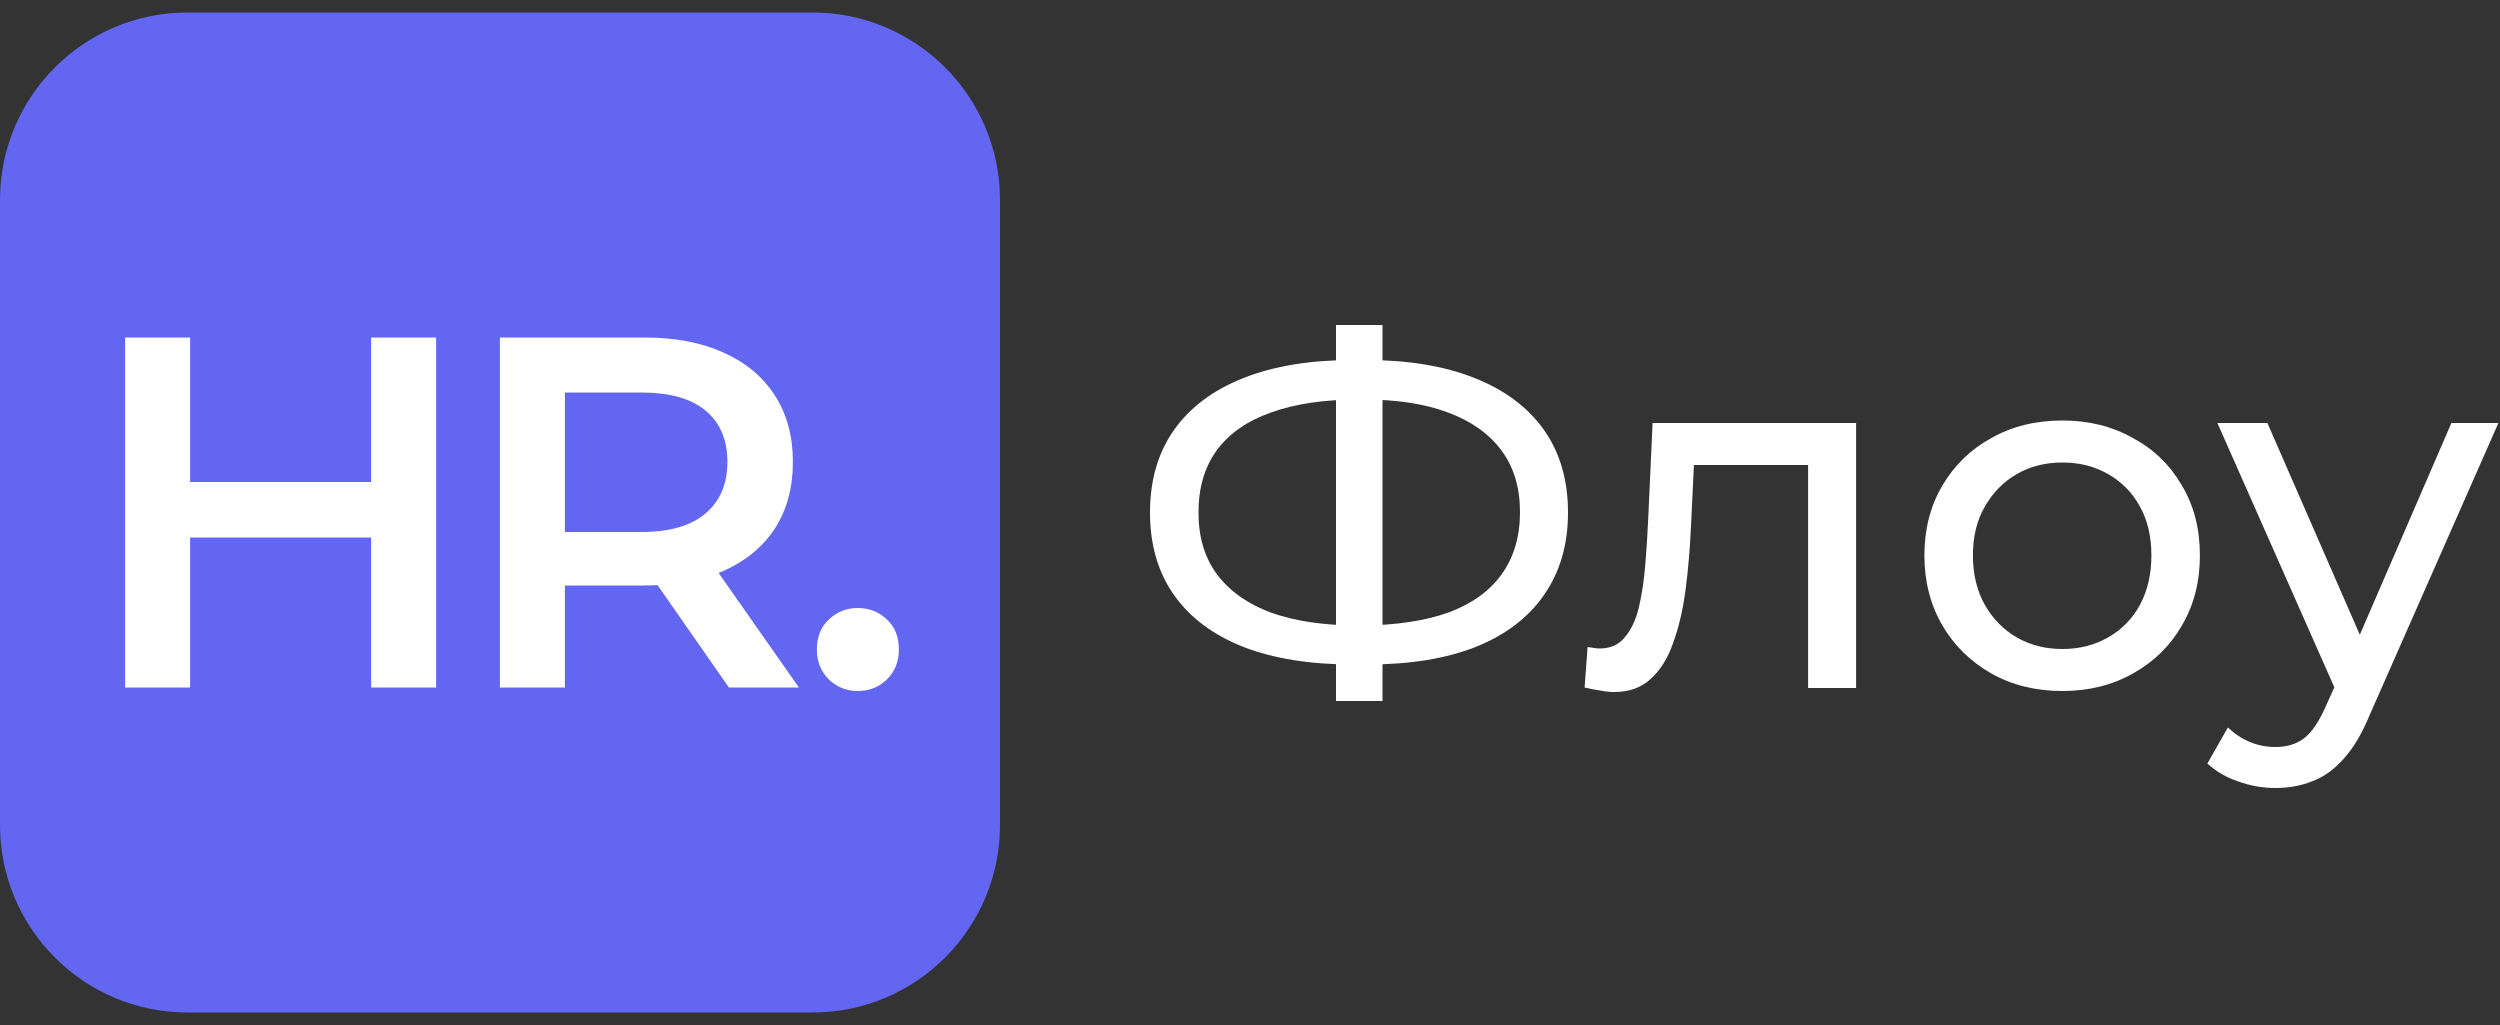 <?xml version="1.0" encoding="UTF-8"?> <svg xmlns="http://www.w3.org/2000/svg" width="100" height="41" viewBox="0 0 100 41" fill="none"><rect x="0" y="0" width="100" height="41" fill="#333333" stroke="none"/><path d="M0 8C0 3.858 3.358 0.5 7.5 0.5H32.5C36.642 0.5 40 3.858 40 8V33C40 37.142 36.642 40.5 32.5 40.5H7.5C3.358 40.5 0 37.142 0 33V8Z" fill="#6366F1"></path><path d="M14.845 13.5H17.445V27.5H14.845V13.5ZM7.605 27.5H5.005V13.5H7.605V27.5ZM15.045 21.5H7.385V19.28H15.045V21.5ZM19.996 27.5V13.5H25.756C26.996 13.5 28.056 13.7 28.936 14.1C29.83 14.5 30.516 15.073 30.996 15.82C31.476 16.567 31.716 17.453 31.716 18.48C31.716 19.507 31.476 20.393 30.996 21.14C30.516 21.873 29.83 22.44 28.936 22.84C28.056 23.227 26.996 23.42 25.756 23.42H21.436L22.596 22.24V27.5H19.996ZM29.156 27.5L25.616 22.42H28.396L31.956 27.5H29.156ZM22.596 22.52L21.436 21.28H25.636C26.783 21.28 27.643 21.033 28.216 20.54C28.803 20.047 29.096 19.36 29.096 18.48C29.096 17.587 28.803 16.9 28.216 16.42C27.643 15.94 26.783 15.7 25.636 15.7H21.436L22.596 14.42V22.52Z" fill="white"></path><path d="M34.315 27.64C33.862 27.64 33.475 27.487 33.155 27.18C32.835 26.86 32.675 26.46 32.675 25.98C32.675 25.473 32.835 25.073 33.155 24.78C33.475 24.473 33.862 24.32 34.315 24.32C34.768 24.32 35.155 24.473 35.475 24.78C35.795 25.073 35.955 25.473 35.955 25.98C35.955 26.46 35.795 26.86 35.475 27.18C35.155 27.487 34.768 27.64 34.315 27.64Z" fill="white"></path><path d="M91.016 31.52C90.509 31.52 90.016 31.433 89.536 31.26C89.056 31.1 88.642 30.86 88.296 30.54L89.116 29.1C89.382 29.353 89.676 29.547 89.996 29.68C90.316 29.813 90.656 29.88 91.016 29.88C91.482 29.88 91.869 29.76 92.176 29.52C92.482 29.28 92.769 28.853 93.036 28.24L93.696 26.78L93.896 26.54L98.056 16.92H99.936L94.796 28.58C94.489 29.327 94.142 29.913 93.756 30.34C93.382 30.767 92.969 31.067 92.516 31.24C92.062 31.427 91.562 31.52 91.016 31.52ZM93.536 27.86L88.696 16.92H90.696L94.816 26.36L93.536 27.86Z" fill="white"></path><path d="M82.496 27.64C81.429 27.64 80.483 27.407 79.656 26.94C78.829 26.473 78.176 25.833 77.696 25.02C77.216 24.193 76.976 23.26 76.976 22.22C76.976 21.166 77.216 20.233 77.696 19.42C78.176 18.607 78.829 17.973 79.656 17.52C80.483 17.053 81.429 16.82 82.496 16.82C83.549 16.82 84.489 17.053 85.316 17.52C86.156 17.973 86.809 18.607 87.276 19.42C87.756 20.22 87.996 21.153 87.996 22.22C87.996 23.273 87.756 24.206 87.276 25.02C86.809 25.833 86.156 26.473 85.316 26.94C84.489 27.407 83.549 27.64 82.496 27.64ZM82.496 25.96C83.176 25.96 83.783 25.806 84.316 25.5C84.863 25.193 85.289 24.76 85.596 24.2C85.903 23.627 86.056 22.966 86.056 22.22C86.056 21.46 85.903 20.806 85.596 20.26C85.289 19.7 84.863 19.267 84.316 18.96C83.783 18.653 83.176 18.5 82.496 18.5C81.816 18.5 81.209 18.653 80.676 18.96C80.143 19.267 79.716 19.7 79.396 20.26C79.076 20.806 78.916 21.46 78.916 22.22C78.916 22.966 79.076 23.627 79.396 24.2C79.716 24.76 80.143 25.193 80.676 25.5C81.209 25.806 81.816 25.96 82.496 25.96Z" fill="white"></path><path d="M63.384 27.5L63.504 25.88C63.597 25.893 63.684 25.907 63.764 25.92C63.844 25.933 63.917 25.94 63.984 25.94C64.41 25.94 64.744 25.793 64.984 25.5C65.237 25.207 65.424 24.82 65.544 24.34C65.664 23.847 65.75 23.293 65.804 22.68C65.857 22.067 65.897 21.453 65.924 20.84L66.104 16.92H74.244V27.52H72.324V18.04L72.784 18.6H67.344L67.784 18.02L67.644 20.96C67.604 21.893 67.53 22.767 67.424 23.58C67.317 24.393 67.15 25.107 66.924 25.72C66.71 26.333 66.41 26.813 66.024 27.16C65.65 27.507 65.164 27.68 64.564 27.68C64.39 27.68 64.204 27.66 64.004 27.62C63.817 27.593 63.61 27.553 63.384 27.5Z" fill="white"></path><path d="M54.12 26.58C52.413 26.58 50.953 26.347 49.74 25.88C48.527 25.4 47.6 24.707 46.96 23.8C46.32 22.893 46 21.793 46 20.5C46 19.207 46.32 18.107 46.96 17.2C47.6 16.293 48.527 15.6 49.74 15.12C50.953 14.64 52.413 14.4 54.12 14.4C54.147 14.4 54.193 14.4 54.26 14.4C54.34 14.4 54.413 14.4 54.48 14.4C54.56 14.4 54.607 14.4 54.62 14.4C56.327 14.4 57.78 14.64 58.98 15.12C60.193 15.6 61.12 16.293 61.76 17.2C62.4 18.107 62.72 19.207 62.72 20.5C62.72 21.78 62.4 22.88 61.76 23.8C61.133 24.707 60.22 25.4 59.02 25.88C57.833 26.347 56.393 26.58 54.7 26.58C54.673 26.58 54.613 26.58 54.52 26.58C54.44 26.58 54.36 26.58 54.28 26.58C54.2 26.58 54.147 26.58 54.12 26.58ZM54.34 25.02C54.367 25.02 54.4 25.02 54.44 25.02C54.48 25.02 54.5 25.02 54.5 25.02C55.86 25.007 57.007 24.833 57.94 24.5C58.873 24.153 59.58 23.647 60.06 22.98C60.553 22.3 60.8 21.467 60.8 20.48C60.8 19.507 60.553 18.687 60.06 18.02C59.567 17.353 58.853 16.847 57.92 16.5C57 16.153 55.873 15.98 54.54 15.98C54.527 15.98 54.493 15.98 54.44 15.98C54.4 15.98 54.367 15.98 54.34 15.98C52.967 15.98 51.8 16.153 50.84 16.5C49.893 16.833 49.173 17.333 48.68 18C48.187 18.667 47.94 19.5 47.94 20.5C47.94 21.5 48.193 22.333 48.7 23C49.207 23.667 49.933 24.173 50.88 24.52C51.84 24.853 52.993 25.02 54.34 25.02ZM53.44 28.04V13H55.3V28.04H53.44Z" fill="white"></path></svg> 